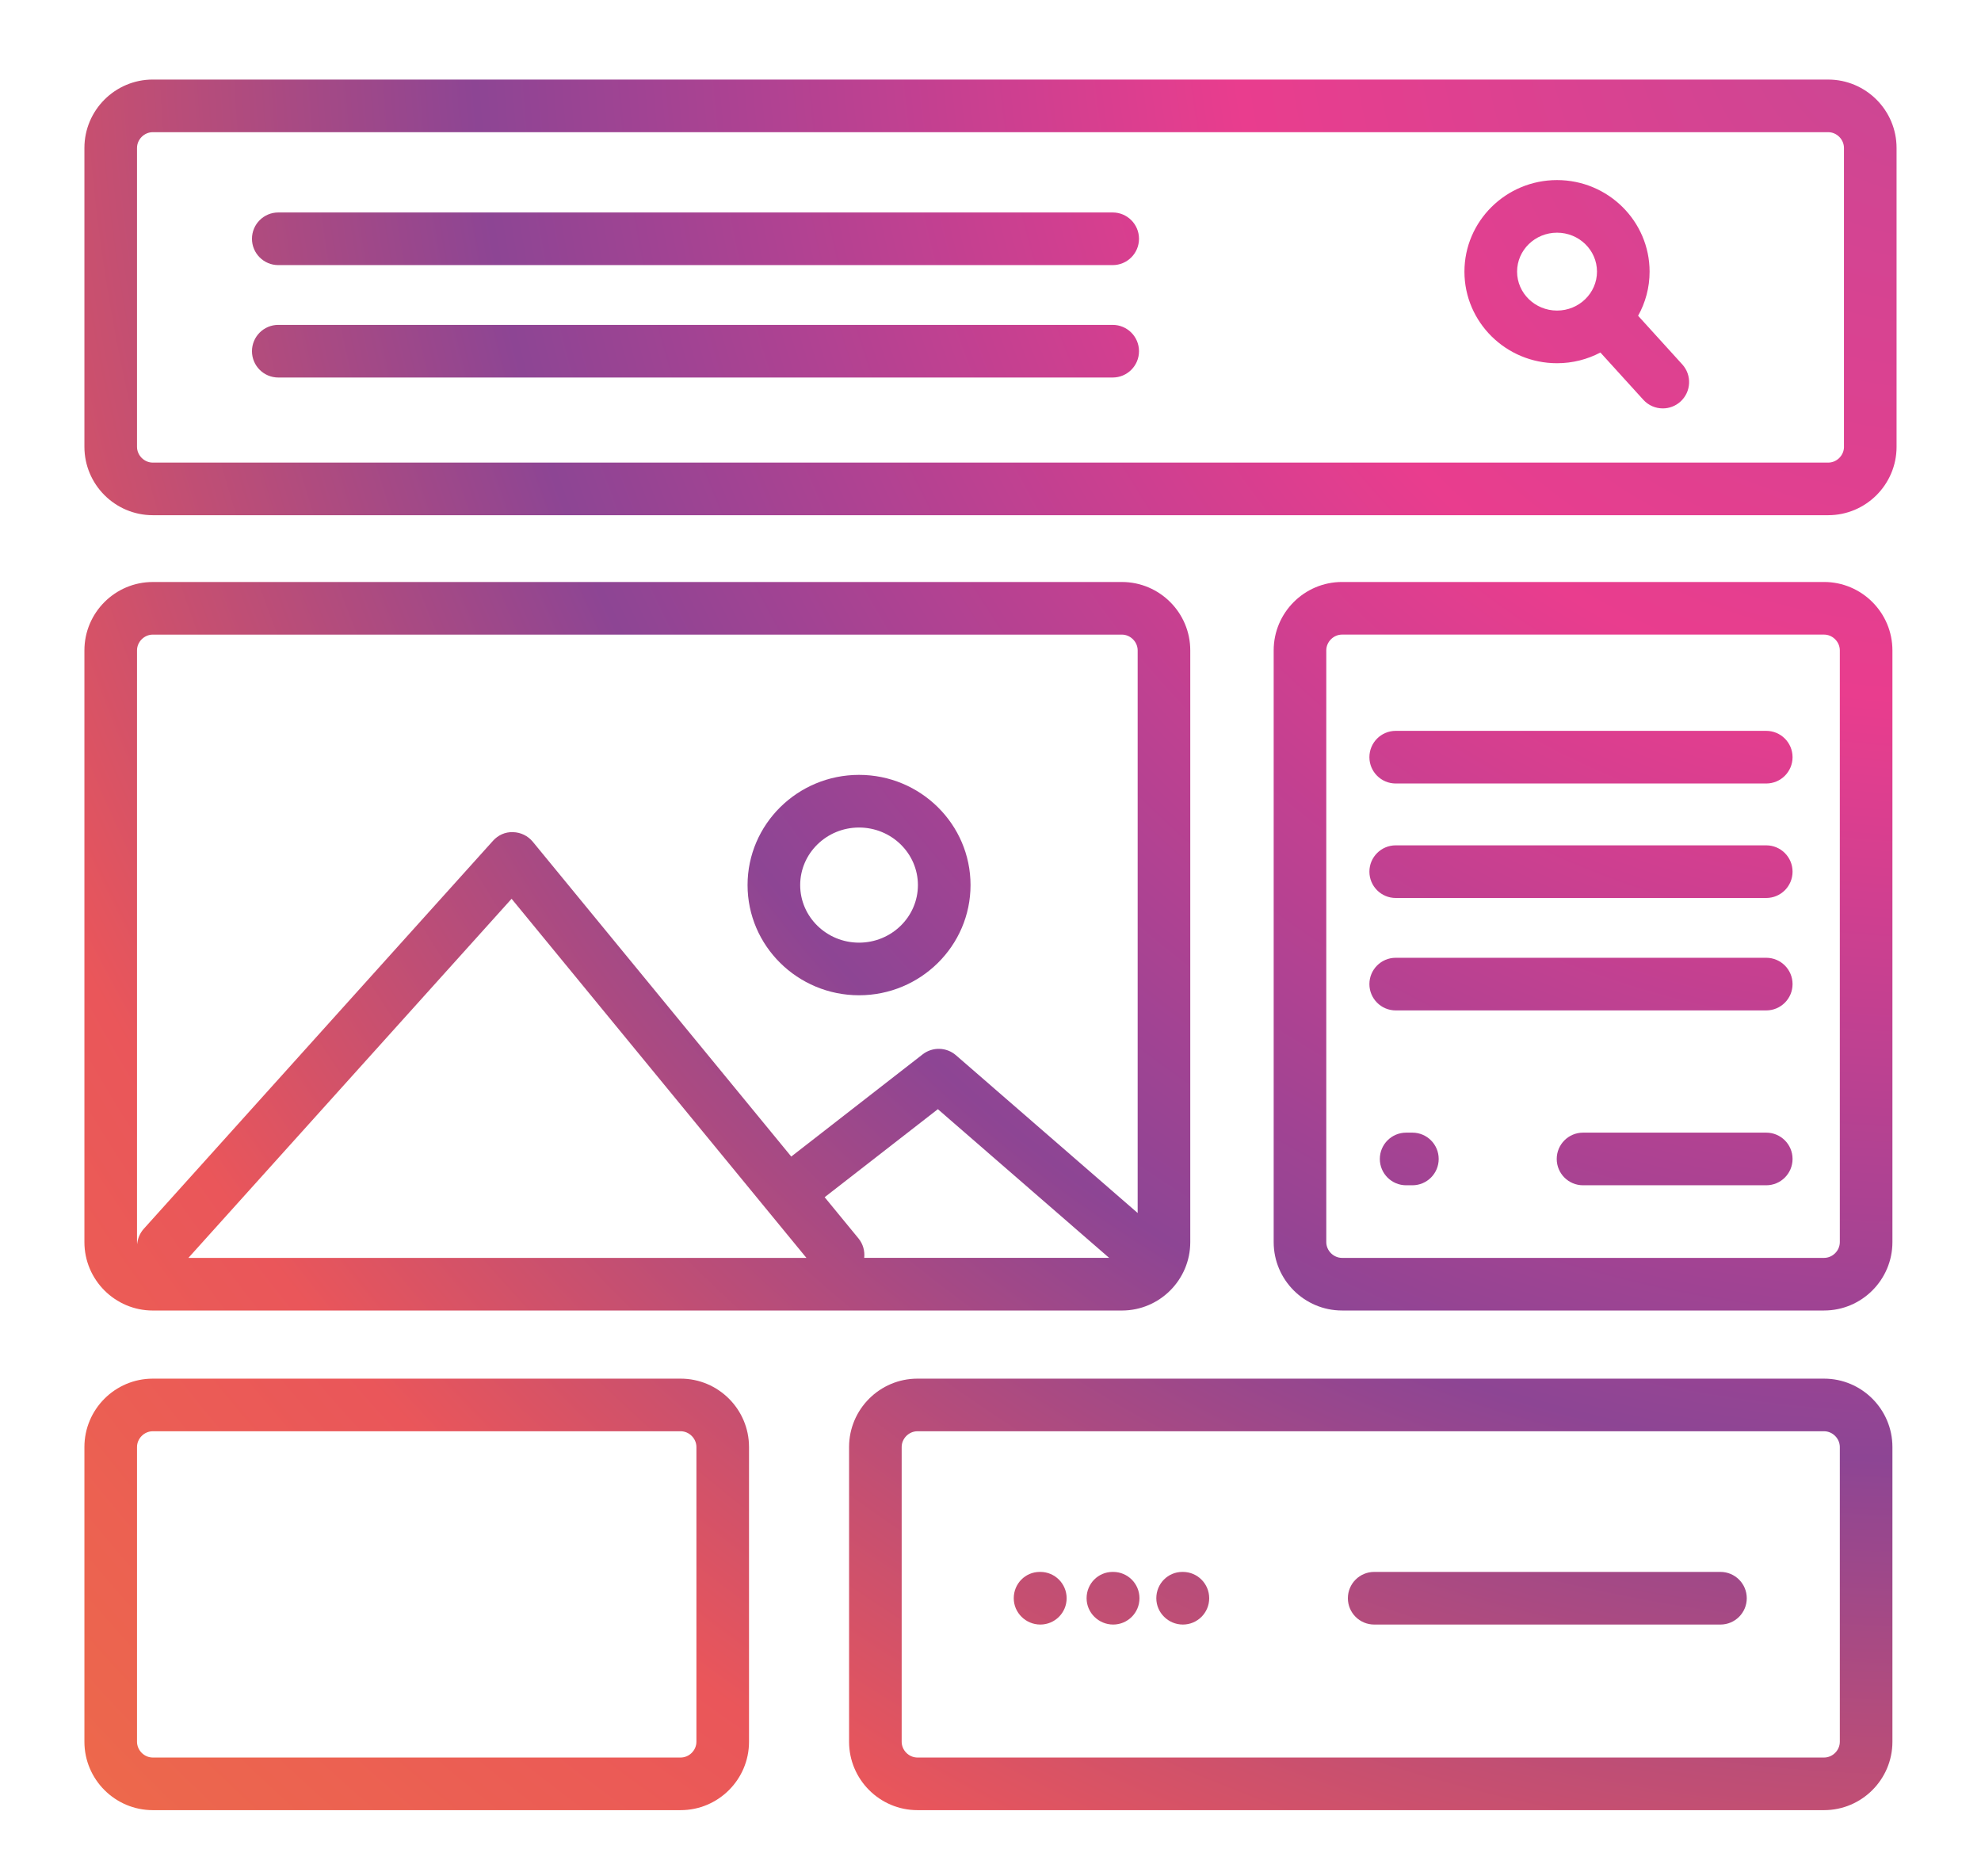 <svg xmlns="http://www.w3.org/2000/svg" xmlns:xlink="http://www.w3.org/1999/xlink" id="Camada_1" data-name="Camada 1" viewBox="0 0 831.95 787.71"><defs><style>      .cls-1 {        fill: url(#Gradiente_sem_nome_13);      }    </style><radialGradient id="Gradiente_sem_nome_13" data-name="Gradiente sem nome 13" cx="814.96" cy="-3.39" fx="814.96" fy="-3.39" r="1101.04" gradientUnits="userSpaceOnUse"><stop offset="0" stop-color="#c84894"></stop><stop offset=".27" stop-color="#e93d8e"></stop><stop offset=".56" stop-color="#8d4594"></stop><stop offset=".8" stop-color="#ea565a"></stop><stop offset="1" stop-color="#ed6a4a"></stop></radialGradient></defs><path class="cls-1" d="M767.78,33.4H64.17c-15.84,0-28.72,12.89-28.72,28.72v125.48c0,15.84,12.89,28.72,28.72,28.72h703.6c15.84,0,28.72-12.89,28.72-28.72V62.13c0-15.84-12.89-28.72-28.72-28.72ZM774.41,187.61c0,3.59-3.03,6.63-6.63,6.63H64.17c-3.59,0-6.63-3.04-6.63-6.63V62.13c0-3.59,3.03-6.63,6.63-6.63h703.6c3.6,0,6.63,3.04,6.63,6.63v125.48Z"></path><path class="cls-1" d="M64.17,550.26h406.98c15.84,0,28.72-12.89,28.72-28.72v-248.45c0-15.84-12.89-28.72-28.72-28.72H64.17c-15.84,0-28.72,12.89-28.72,28.72v248.45c0,15.84,12.89,28.72,28.72,28.72ZM360.5,519.94l-14.17-17.26,47.54-36.96,71.93,62.43h-102.86c.31-2.85-.47-5.83-2.44-8.22ZM338.66,528.16H79.12l135.73-150.78,123.82,150.78ZM57.54,273.09c0-3.59,3.03-6.63,6.63-6.63h406.98c3.59,0,6.63,3.04,6.63,6.63v236.22l-76.29-66.22c-3.99-3.46-9.86-3.61-14.02-.38l-55.17,42.9-108.54-132.17c-2.04-2.49-5.07-3.96-8.29-4.04-3.29-.15-6.31,1.26-8.46,3.66l-146.61,162.87c-1.68,1.87-2.6,4.16-2.79,6.49-.04-.29-.07-.58-.07-.88v-248.45Z"></path><path class="cls-1" d="M766.03,244.36h-202.41c-15.84,0-28.72,12.89-28.72,28.72v248.45c0,15.84,12.89,28.72,28.72,28.72h202.41c15.84,0,28.72-12.89,28.72-28.72v-248.45c0-15.84-12.89-28.72-28.72-28.72ZM772.66,521.53c0,3.59-3.03,6.63-6.63,6.63h-202.41c-3.59,0-6.63-3.04-6.63-6.63v-248.45c0-3.59,3.03-6.63,6.63-6.63h202.41c3.59,0,6.63,3.04,6.63,6.63v248.45Z"></path><path class="cls-1" d="M285.85,578.86H64.17c-15.84,0-28.72,12.89-28.72,28.72v123.74c0,15.84,12.89,28.72,28.72,28.72h221.67c15.84,0,28.72-12.89,28.72-28.72v-123.74c0-15.84-12.89-28.72-28.72-28.72ZM292.47,731.32c0,3.59-3.03,6.63-6.63,6.63H64.17c-3.59,0-6.63-3.04-6.63-6.63v-123.74c0-3.59,3.03-6.63,6.63-6.63h221.67c3.59,0,6.63,3.04,6.63,6.63v123.74Z"></path><path class="cls-1" d="M766.03,578.86h-380.73c-15.84,0-28.72,12.89-28.72,28.72v123.74c0,15.84,12.89,28.72,28.72,28.72h380.73c15.84,0,28.72-12.89,28.72-28.72v-123.74c0-15.84-12.89-28.72-28.72-28.72ZM772.66,731.32c0,3.59-3.03,6.63-6.63,6.63h-380.73c-3.59,0-6.63-3.04-6.63-6.63v-123.74c0-3.59,3.03-6.63,6.63-6.63h380.73c3.59,0,6.63,3.04,6.63,6.63v123.74Z"></path><path class="cls-1" d="M467.29,89.21H116.87c-6.1,0-11.05,4.95-11.05,11.05s4.95,11.05,11.05,11.05h350.42c6.1,0,11.05-4.95,11.05-11.05s-4.95-11.05-11.05-11.05Z"></path><path class="cls-1" d="M467.29,136.41H116.87c-6.1,0-11.05,4.95-11.05,11.05s4.95,11.05,11.05,11.05h350.42c6.1,0,11.05-4.95,11.05-11.05s-4.95-11.05-11.05-11.05Z"></path><path class="cls-1" d="M741.76,306.87h-155.61c-6.1,0-11.05,4.95-11.05,11.05s4.95,11.05,11.05,11.05h155.61c6.1,0,11.05-4.95,11.05-11.05s-4.95-11.05-11.05-11.05Z"></path><path class="cls-1" d="M741.76,354.94h-155.61c-6.1,0-11.05,4.95-11.05,11.05s4.95,11.05,11.05,11.05h155.61c6.1,0,11.05-4.95,11.05-11.05s-4.95-11.05-11.05-11.05Z"></path><path class="cls-1" d="M741.76,402.15h-155.61c-6.1,0-11.05,4.95-11.05,11.05s4.95,11.05,11.05,11.05h155.61c6.1,0,11.05-4.95,11.05-11.05s-4.95-11.05-11.05-11.05Z"></path><path class="cls-1" d="M741.76,475.57h-76.94c-6.1,0-11.05,4.95-11.05,11.05s4.95,11.05,11.05,11.05h76.94c6.1,0,11.05-4.95,11.05-11.05s-4.95-11.05-11.05-11.05Z"></path><path class="cls-1" d="M687.95,132.58c3.07-5.5,4.82-11.81,4.82-18.52,0-21.2-17.44-38.45-38.88-38.45s-38.88,17.25-38.88,38.45,17.44,38.45,38.88,38.45c6.58,0,12.78-1.63,18.22-4.5l18.03,19.85c2.18,2.4,5.17,3.62,8.18,3.62,2.65,0,5.31-.95,7.42-2.87,4.52-4.1,4.86-11.09.75-15.61l-18.55-20.42ZM653.9,130.4c-9.25,0-16.78-7.33-16.78-16.35s7.53-16.35,16.78-16.35,16.78,7.33,16.78,16.35-7.53,16.35-16.78,16.35Z"></path><path class="cls-1" d="M593.15,475.57h-2.62c-6.1,0-11.05,4.95-11.05,11.05s4.95,11.05,11.05,11.05h2.62c6.1,0,11.05-4.95,11.05-11.05s-4.95-11.05-11.05-11.05Z"></path><path class="cls-1" d="M722.53,660.01h-145.42c-6.1,0-11.05,4.95-11.05,11.05s4.95,11.05,11.05,11.05h145.42c6.1,0,11.05-4.95,11.05-11.05s-4.95-11.05-11.05-11.05Z"></path><path class="cls-1" d="M436.9,660.01h-.22c-6.1,0-10.94,4.95-10.94,11.05s5.05,11.05,11.16,11.05,11.05-4.95,11.05-11.05-4.95-11.05-11.05-11.05Z"></path><path class="cls-1" d="M467.49,660.01h-.22c-6.1,0-10.94,4.95-10.94,11.05s5.06,11.05,11.16,11.05,11.05-4.95,11.05-11.05-4.95-11.05-11.05-11.05Z"></path><path class="cls-1" d="M496.77,660.01h-.22c-6.1,0-10.94,4.95-10.94,11.05s5.05,11.05,11.16,11.05,11.05-4.95,11.05-11.05-4.95-11.05-11.05-11.05Z"></path><path class="cls-1" d="M360.77,417.89c25.82,0,46.82-20.75,46.82-46.27s-21-46.27-46.82-46.27-46.82,20.75-46.82,46.27,21,46.27,46.82,46.27ZM360.77,347.46c13.63,0,24.72,10.84,24.72,24.17s-11.09,24.17-24.72,24.17-24.72-10.84-24.72-24.17,11.09-24.17,24.72-24.17Z"></path></svg>
